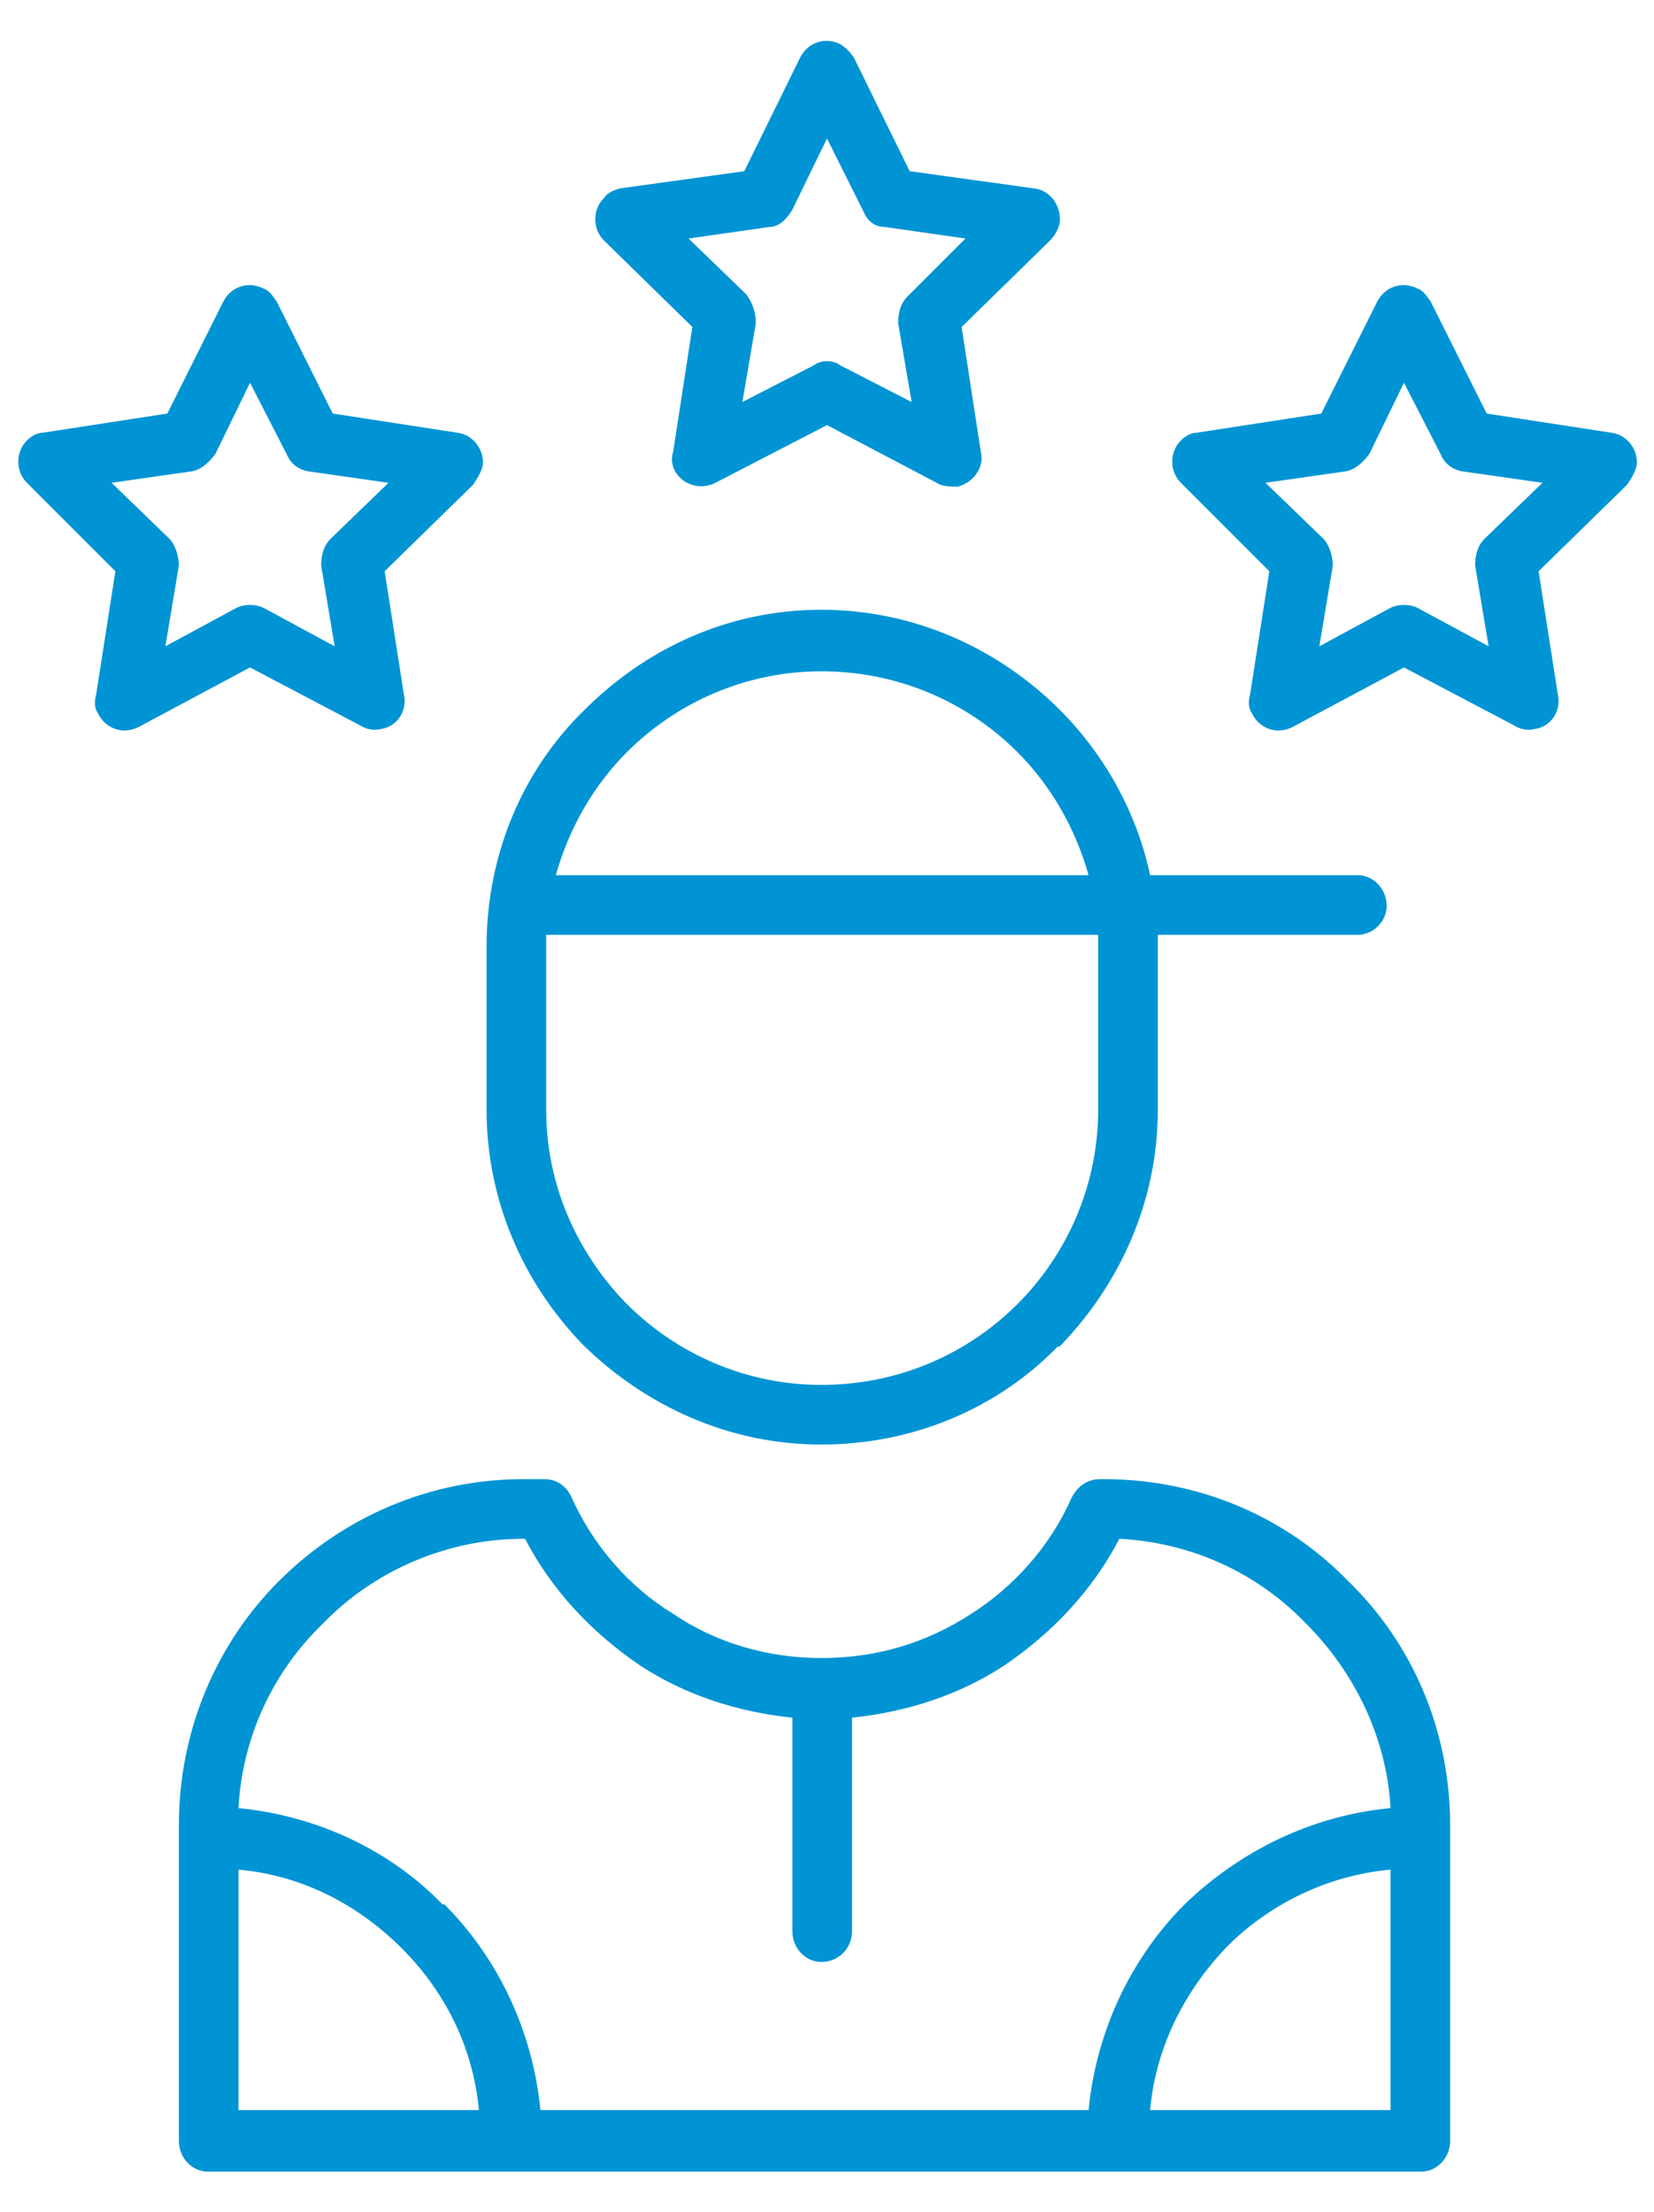 <?xml version="1.0" encoding="UTF-8"?>
<!DOCTYPE svg PUBLIC "-//W3C//DTD SVG 1.1//EN" "http://www.w3.org/Graphics/SVG/1.1/DTD/svg11.dtd">
<!-- Creator: CorelDRAW X8 -->
<svg xmlns="http://www.w3.org/2000/svg" xml:space="preserve" width="86px" height="115px" version="1.1" style="shape-rendering:geometricPrecision; text-rendering:geometricPrecision; image-rendering:optimizeQuality; fill-rule:evenodd; clip-rule:evenodd"
viewBox="0 0 860 1150"
 xmlns:xlink="http://www.w3.org/1999/xlink">
 <defs>
  <style type="text/css">
   <![CDATA[
    .fil0 {fill:#0094D4;fill-rule:nonzero}
   ]]>
  </style>
 </defs>
 <g id="Layer_x0020_1">
  <path class="fil0" d="M427 317c48,0 92,20 124,52l0 0c23,23 40,53 47,86l108 0c8,0 15,7 15,16 0,8 -7,15 -15,15l-104 0 0 6 0 85c0,48 -20,91 -51,123l-1 0c-31,32 -75,51 -123,51 -48,0 -91,-20 -123,-51l-1 -1c-31,-32 -50,-75 -50,-122l0 -85c0,-48 19,-92 51,-123 32,-32 75,-52 123,-52zm-283 -160l29 58 65 10c8,1 14,9 13,17 -1,4 -3,7 -5,10l-46 45 10 64c2,9 -4,17 -12,18 -4,1 -8,0 -11,-2l-57 -30 -58 31c-8,4 -17,1 -21,-7 -2,-3 -2,-6 -1,-10l10 -64 -46 -46c-6,-6 -6,-16 0,-22 2,-2 5,-4 8,-4l65 -10 29 -58c4,-8 13,-11 21,-7 3,1 5,4 7,7zm5 79l-19 -37 -18 37c-3,4 -7,8 -12,9l-42 6 30 29c3,3 5,9 5,14l-7 42 37 -20c4,-2 10,-2 14,0l37 20 -7 -42c0,-5 1,-10 5,-14l30 -29 -42 -6c-5,-1 -9,-4 -11,-9zm595 -79l29 58 65 10c8,1 14,9 13,17 -1,4 -3,7 -5,10l-46 45 10 64c2,9 -4,17 -12,18 -4,1 -8,0 -11,-2l-57 -30 -58 31c-8,4 -17,1 -21,-7 -2,-3 -2,-6 -1,-10l10 -64 -46 -46c-6,-6 -6,-16 0,-22 2,-2 5,-4 8,-4l65 -10 29 -58c4,-8 13,-11 21,-7 3,1 5,4 7,7zm5 79l-19 -37 -18 37c-3,4 -7,8 -12,9l-42 6 30 29c3,3 5,9 5,14l-7 42 37 -20c4,-2 10,-2 14,0l37 20 -7 -42c0,-5 1,-10 5,-14l30 -29 -42 -6c-5,-1 -9,-4 -11,-9zm-305 -206l29 59 65 9c8,1 14,9 13,18 -1,4 -3,7 -5,9l-46 45 10 65c2,8 -4,16 -12,18 -4,0 -8,0 -11,-2l-57 -30 -58 30c-8,4 -17,1 -21,-6 -2,-4 -2,-7 -1,-10l10 -65 -46 -45c-6,-6 -6,-16 0,-22 2,-3 5,-4 8,-5l65 -9 29 -59c4,-8 13,-11 21,-7 3,2 5,4 7,7zm5 80l-19 -38 -18 37c-3,5 -7,9 -12,9l-42 6 30 29c3,4 5,9 5,15l-7 41 37 -19c4,-3 10,-3 14,0l37 19 -7 -41c0,-5 1,-10 5,-14l30 -30 -42 -6c-5,0 -9,-3 -11,-8zm-6 783l0 111c0,9 -7,16 -16,16 -8,0 -15,-7 -15,-16l0 -111c-29,-3 -56,-12 -79,-27 -25,-17 -46,-39 -60,-66l-1 0c-40,0 -78,17 -104,44 -26,25 -42,59 -44,96 41,4 79,22 106,50l1 0c28,28 46,66 50,107l285 0c4,-41 22,-79 50,-107 28,-27 65,-46 107,-50 -2,-37 -19,-71 -44,-96 -25,-26 -59,-42 -97,-44 -14,27 -35,49 -60,66 -23,15 -50,24 -79,27zm-194 204c-3,-33 -18,-62 -40,-84 -23,-23 -52,-38 -85,-41l0 125 125 0zm474 -125c-33,3 -63,18 -85,40 -22,23 -37,52 -40,85l125 0 0 -125zm16 157l-158 0 -315 0 0 0 -158 0c-8,0 -15,-7 -15,-16l0 -158 0 0 0 -6c0,-50 20,-95 52,-127 33,-33 78,-53 127,-53l11 0c6,0 11,3 14,9 11,25 30,47 53,61 22,15 49,23 77,23 29,0 55,-8 78,-23 22,-14 41,-35 52,-60 3,-6 8,-10 15,-10l2 0c50,0 95,20 127,53 33,32 53,77 53,127l0 6 0 0 0 158c0,9 -7,16 -15,16zm-450 -674l277 0c-7,-25 -20,-47 -37,-64 -26,-26 -62,-42 -102,-42 -39,0 -75,16 -101,42 -17,17 -30,39 -37,64zm282 31l-287 0c0,2 0,4 0,6l0 85c0,39 16,74 41,100l1 1c26,26 62,42 101,42 40,0 76,-16 102,-42 26,-26 42,-62 42,-101l0 -85c0,-2 0,-4 0,-6z"/>
 </g>
</svg>
